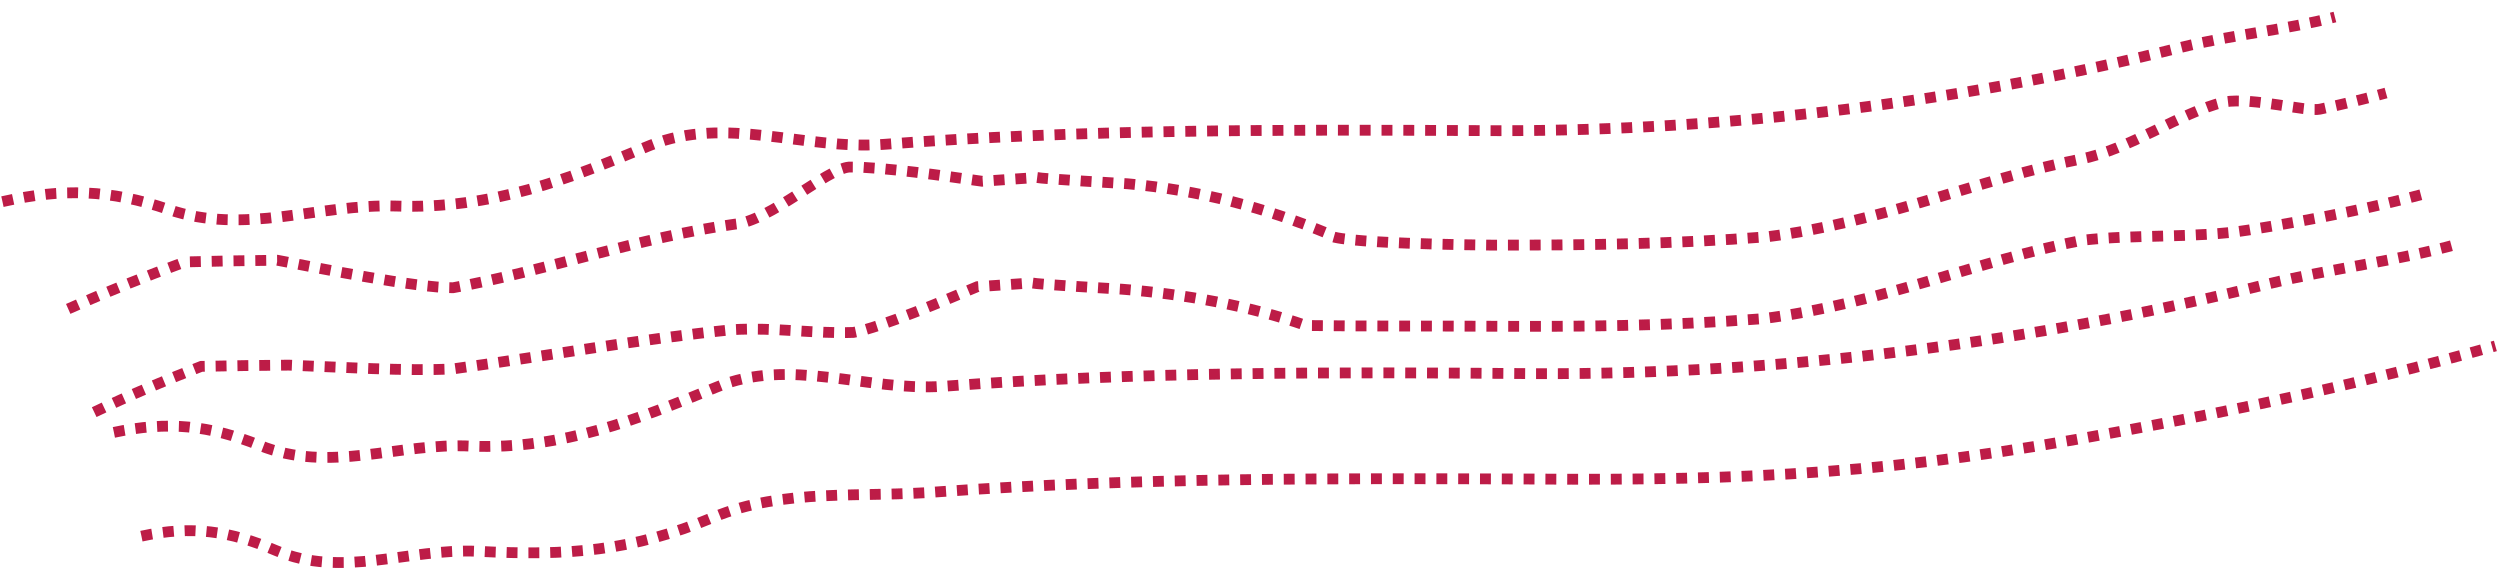 <?xml version="1.0" encoding="UTF-8"?> <svg xmlns="http://www.w3.org/2000/svg" width="133" height="31" viewBox="0 0 133 31" fill="none"> <path d="M3.629 16.434C5.649 15.534 7.729 14.707 9.839 13.934C11.477 13.889 13.117 13.861 14.757 13.845C16.905 14.254 22.194 15.322 24.101 15.308C28.879 14.449 34.12 12.605 39.076 11.928C40.934 11.776 43.986 8.976 45.176 8.888C46.937 8.867 50.383 9.381 52.243 9.642C53.218 9.575 54.192 9.509 55.167 9.443C55.364 9.509 59.705 9.759 59.992 9.777C63.789 10.11 67.335 11.055 70.68 12.442C70.487 12.968 79.114 13.038 79.38 13.041C84.355 13.045 89.076 12.987 94.019 12.596C100.109 11.839 105.266 9.53 110.624 8.479C113.33 7.956 115.924 6.007 118.339 5.422C119.872 5.169 122.72 5.959 123.417 5.809C124.602 5.556 125.781 5.275 126.935 4.948" stroke="#BD1C47" stroke-width="0.576" stroke-miterlimit="22.926" stroke-dasharray="0.58 0.58"></path> <path d="M6.06 23.003C8.938 22.389 11.153 22.628 13.796 23.686C17.544 25.222 21.203 23.521 25.091 23.736C29.949 23.926 33.97 22.281 38.117 20.598C42.002 18.969 46.11 20.842 50.204 20.55C60.662 19.761 71.156 19.792 81.652 19.878C94.738 19.943 108.23 18.199 120.661 15.107C123.982 14.292 127.535 13.887 130.791 12.971" stroke="#BD1C47" stroke-width="0.576" stroke-miterlimit="22.926" stroke-dasharray="0.58 0.58"></path> <path d="M0.131 10.727C3.348 10.005 5.866 10.088 8.947 11.136C13.028 12.546 16.922 10.831 21.067 10.962C26.174 11.144 30.254 9.52 34.603 7.728C38.603 6.126 42.784 7.987 46.974 7.683C57.479 6.876 68.003 6.895 78.547 6.947C91.044 7.064 104.196 5.506 116.067 2.512C118.738 1.848 121.628 1.588 124.217 0.906" stroke="#BD1C47" stroke-width="0.576" stroke-miterlimit="22.926" stroke-dasharray="0.58 0.58"></path> <path d="M5.012 21.926C6.853 21.043 8.766 20.24 10.709 19.491C12.262 19.456 13.816 19.435 15.37 19.425C17.883 19.517 21.758 19.763 24.121 19.622C29.058 18.947 33.992 18.043 38.981 17.537C41.209 17.408 43.334 17.762 45.403 17.685C46.839 17.434 50.519 15.874 51.992 15.252C52.96 15.184 53.928 15.118 54.895 15.053C55.112 15.122 59.392 15.367 59.699 15.386C62.998 15.646 66.449 16.261 69.48 17.317C72.629 17.359 75.814 17.336 78.967 17.355C84.003 17.384 88.752 17.347 93.756 16.956C99.929 16.194 105.292 13.839 110.771 12.783C113.595 12.453 116.829 12.686 119.627 12.237C121.38 11.956 123.126 11.645 124.854 11.287C126.256 10.996 127.649 10.673 129.017 10.3" stroke="#BD1C47" stroke-width="0.576" stroke-miterlimit="22.926" stroke-dasharray="0.58 0.58"></path> <path d="M7.525 28.524C10.2 27.937 12.267 28.254 14.671 29.284C18.2 30.793 21.721 29.156 25.419 29.329C30.229 29.582 33.633 29.327 37.936 27.525C41.734 25.94 45.885 26.501 49.994 26.159C60.441 25.408 70.937 25.446 81.419 25.484C93.231 25.581 101.027 25.157 112.524 23.002C119.834 21.658 125.69 20.384 132.754 18.404" stroke="#BD1C47" stroke-width="0.576" stroke-miterlimit="22.926" stroke-dasharray="0.58 0.58"></path> </svg> 